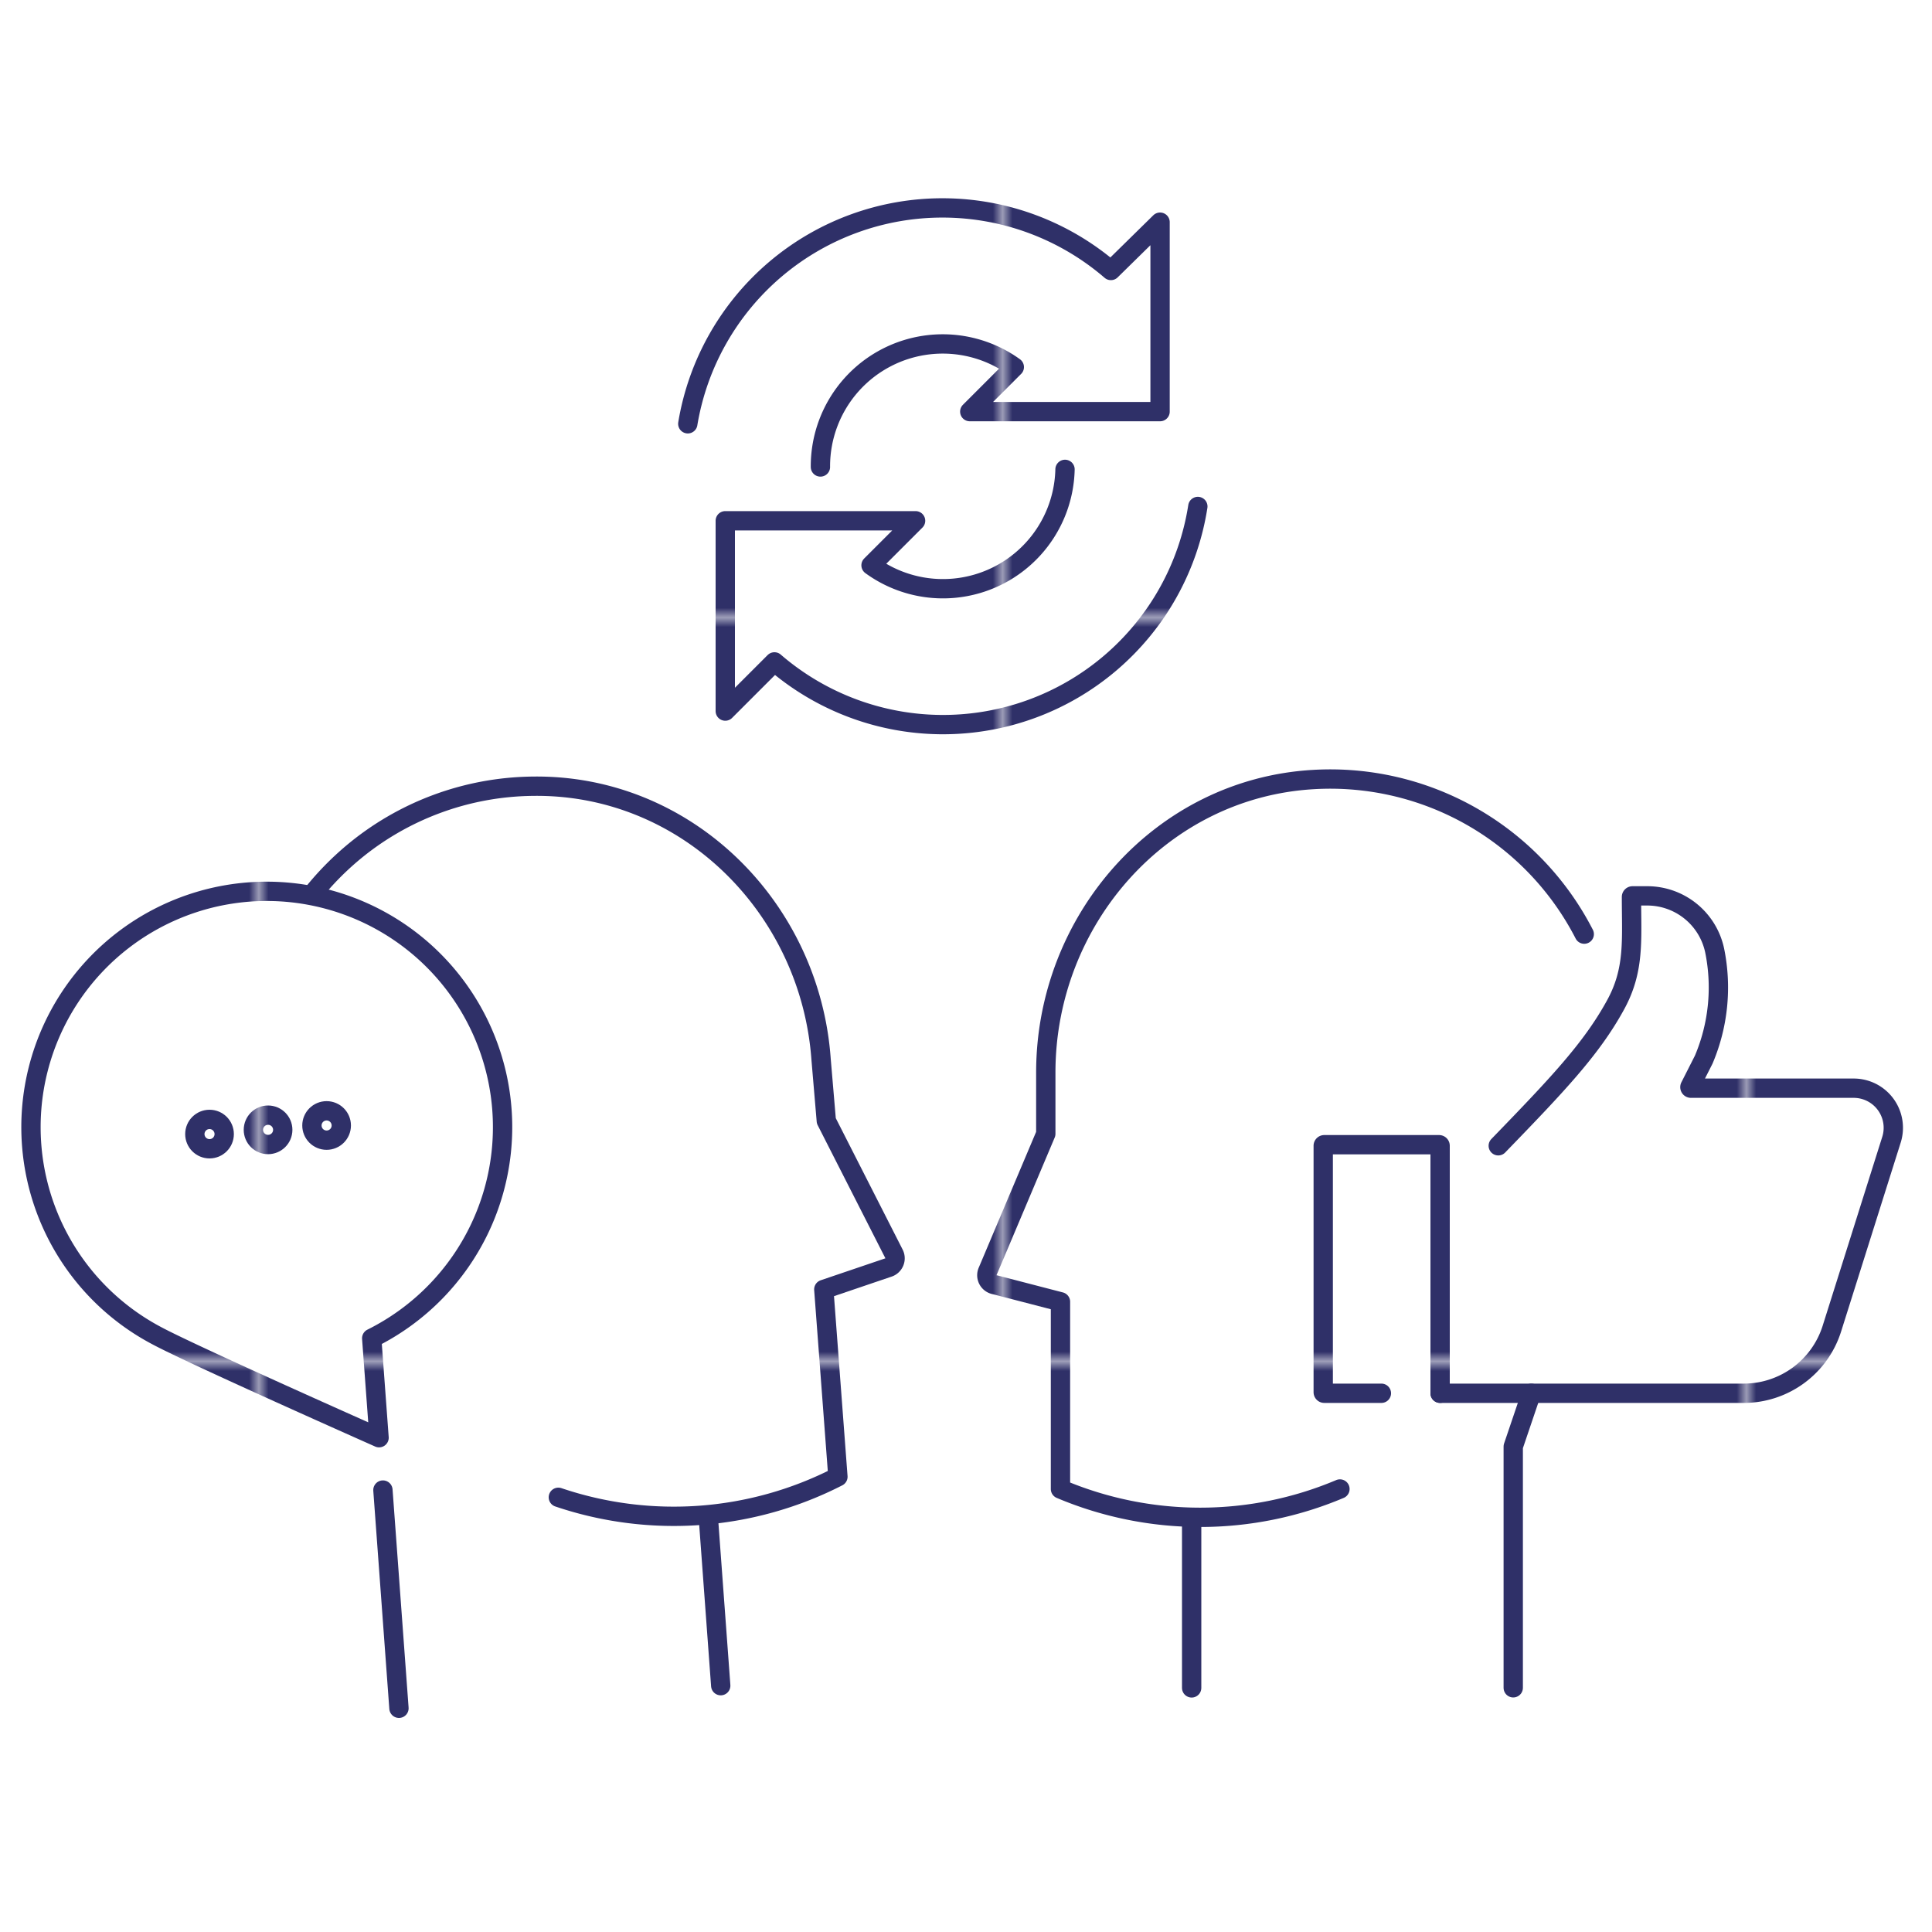 <svg xmlns="http://www.w3.org/2000/svg" xmlns:xlink="http://www.w3.org/1999/xlink" viewBox="0 0 200 200"><defs><style>.cls-1,.cls-3{fill:none;}.cls-2{fill:#2f3068;}.cls-3{stroke-linecap:round;stroke-linejoin:round;stroke-width:2px;stroke:url(#New_Pattern_Swatch_8);}</style><pattern id="New_Pattern_Swatch_8" data-name="New Pattern Swatch 8" width="76.48" height="76.48" patternTransform="translate(27.29 -12.58)" patternUnits="userSpaceOnUse" viewBox="0 0 76.48 76.48"><rect class="cls-1" width="76.48" height="76.48"/><rect class="cls-2" width="76.48" height="76.48"/></pattern></defs><g id="Layer_13" data-name="Layer 13"><path class="cls-3" d="M110.25,48.59a12.64,12.64,0,0,1-20.08,9.93l4.61-4.61H75.08v19.7l5.09-5.09A26.7,26.7,0,0,0,124,52.43"/><path class="cls-3" d="M84.93,48.34A12.66,12.66,0,0,1,105,38l-4.61,4.61h19.7V23L115,28a26.72,26.72,0,0,0-43.8,15.87"/><path class="cls-3" d="M149.08,144.23V118.62a.11.11,0,0,0-.11-.12H137.09a.11.11,0,0,0-.11.12v25.5a.11.11,0,0,0,.11.11H143"/><path class="cls-3" d="M149.08,144.23h31.43a9.57,9.57,0,0,0,9.12-6.67L195.8,118a4.1,4.1,0,0,0-3.91-5.35H175.05a.11.11,0,0,1-.1-.16l1.42-2.8a19.13,19.13,0,0,0,1.13-11.3,7.13,7.13,0,0,0-7-5.65H169a.11.11,0,0,0-.11.11c0,4.47.35,7.55-1.66,11.2-2.49,4.54-6,8.23-12.13,14.56"/><line class="cls-3" x1="123.36" y1="174.73" x2="123.36" y2="157.5"/><path class="cls-3" d="M164,96.7a29.56,29.56,0,0,0-28.08-16c-15.76.93-27.66,14.55-27.66,30.33v6.34l-6,14.2A1,1,0,0,0,103,133l6.78,1.76,0,19.38a37.14,37.14,0,0,0,28.93,0"/><polyline class="cls-3" points="156.65 174.72 156.65 149.75 158.52 144.23"/><path class="cls-3" d="M16.17,138.24a24.41,24.41,0,1,1,22.31.3l.76,10.29S19.81,140.21,16.17,138.24Z"/><circle class="cls-3" cx="21.69" cy="117.4" r="1.52"/><circle class="cls-3" cx="27.75" cy="116.96" r="1.52"/><circle class="cls-3" cx="33.81" cy="116.51" r="1.52"/><line class="cls-3" x1="74.61" y1="174.5" x2="73.34" y2="157.27"/><path class="cls-3" d="M57.8,155a37.27,37.27,0,0,0,28.94-2.13l-1.46-19.39,6.66-2.26a1,1,0,0,0,.6-1.43l-7-13.76L85,109.68C83.88,93.89,71,81.15,55.13,81.39a29.52,29.52,0,0,0-18.68,6.94,30.27,30.27,0,0,0-4.07,4.17"/><line class="cls-3" x1="41.3" y1="176.84" x2="39.64" y2="154.25"/></g></svg>